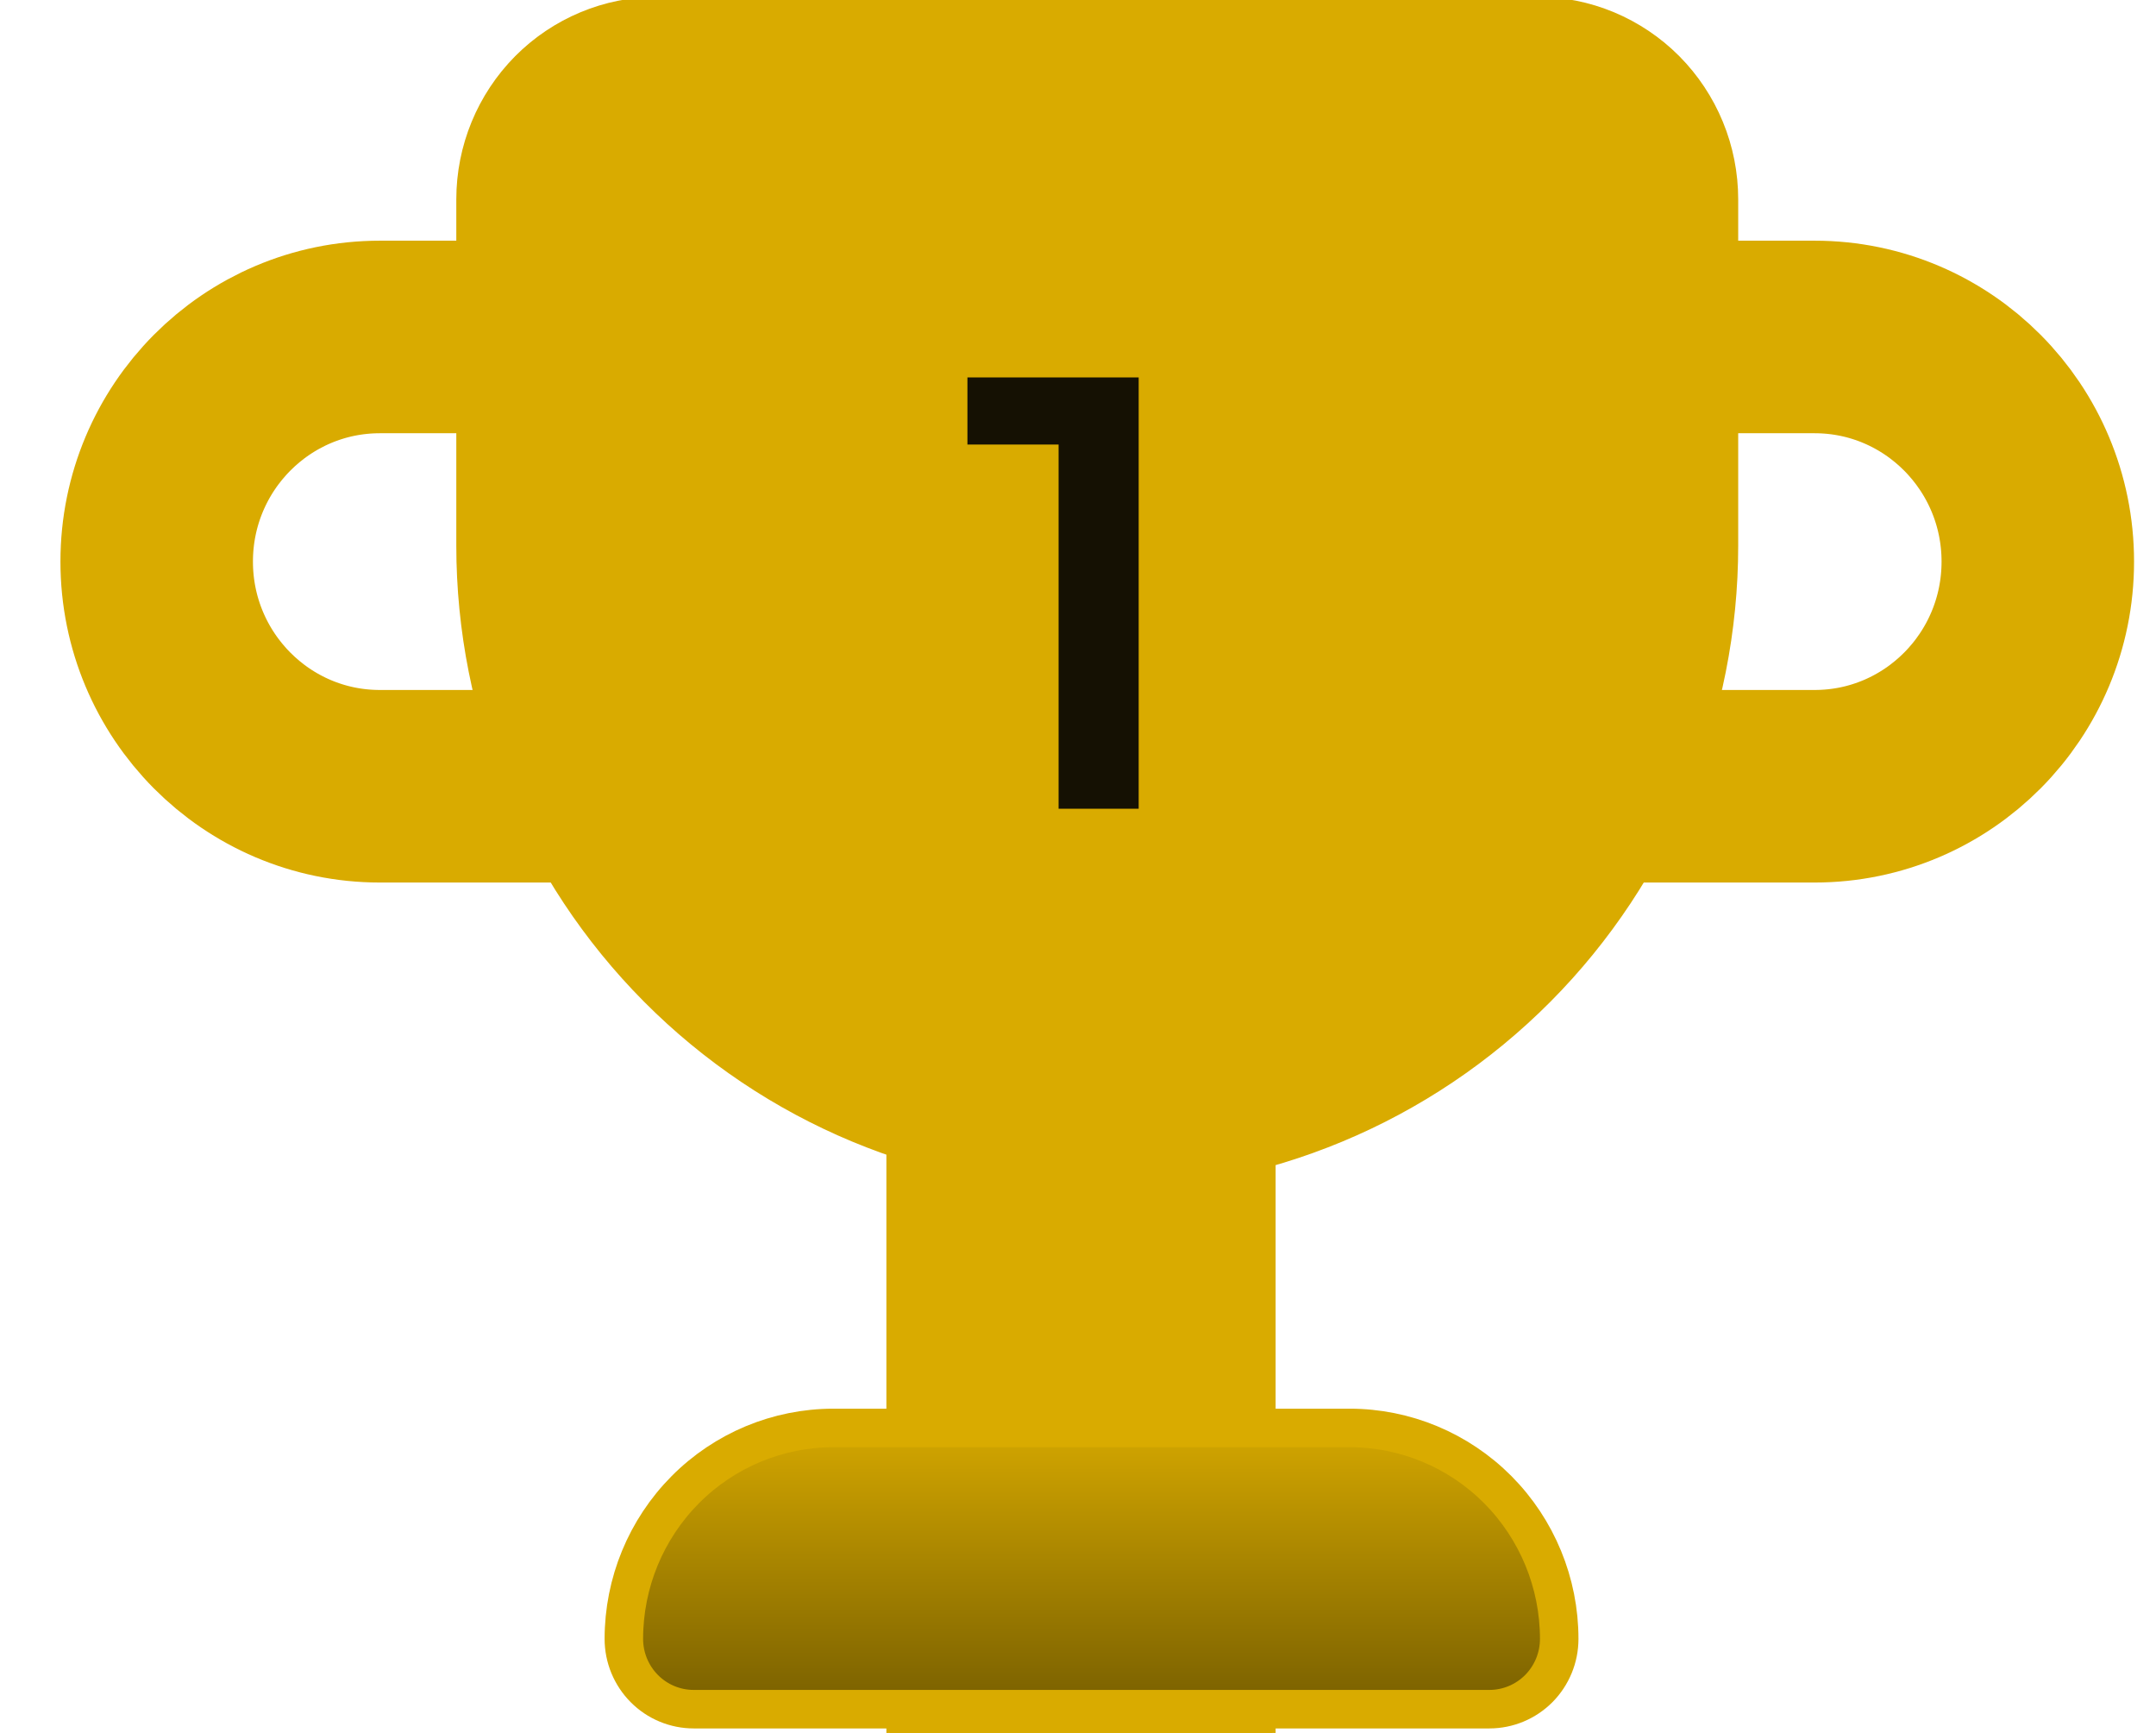 <svg width="56" height="45" viewBox="0 0 56 45" fill="none" xmlns="http://www.w3.org/2000/svg">
<g clip-path="url(#clip0_760_15108)">
<path d="M16.906 0H40.094C41.411 0 42.675 0.527 43.607 1.464C44.539 2.402 45.062 3.674 45.062 5V14.167C45.062 18.587 43.318 22.826 40.212 25.952C37.105 29.077 32.893 30.833 28.5 30.833C24.107 30.833 19.895 29.077 16.788 25.952C13.682 22.826 11.938 18.587 11.938 14.167V5C11.938 3.674 12.461 2.402 13.393 1.464C14.325 0.527 15.588 0 16.906 0Z" fill="#D9AB00"/>
<path d="M17.082 0.417H39.918C40.539 0.417 41.154 0.54 41.728 0.779C42.302 1.019 42.824 1.369 43.263 1.811C43.702 2.253 44.051 2.778 44.288 3.355C44.526 3.933 44.648 4.552 44.648 5.177V14.167C44.648 18.477 42.947 22.61 39.919 25.657C36.89 28.705 32.783 30.417 28.5 30.417C24.217 30.417 20.11 28.705 17.081 25.657C14.053 22.61 12.352 18.477 12.352 14.167V5.177C12.352 3.915 12.85 2.704 13.737 1.811C14.624 0.918 15.827 0.417 17.082 0.417Z" stroke="#D9AB00"/>
<path d="M33.047 30H23.109V45H33.047V30Z" fill="#D9AB00"/>
<path d="M32.633 30.417H23.523V44.584H32.633V30.417Z" stroke="#D9AB00"/>
<path d="M40.913 42.677C40.913 43.24 40.691 43.78 40.295 44.178C39.9 44.576 39.363 44.8 38.804 44.8H17.899C17.34 44.8 16.804 44.576 16.408 44.178C16.012 43.78 15.79 43.24 15.79 42.677C15.79 41.082 16.42 39.553 17.541 38.425C18.661 37.297 20.181 36.663 21.766 36.663H34.937C36.522 36.663 38.042 37.297 39.163 38.425C40.283 39.553 40.913 41.082 40.913 42.677Z" fill="url(#paint0_linear_760_15108)"/>
<path d="M40.499 42.558C40.499 43.042 40.308 43.506 39.968 43.849C39.627 44.191 39.166 44.383 38.685 44.383H18.019C17.78 44.383 17.544 44.336 17.324 44.244C17.104 44.153 16.904 44.018 16.736 43.849C16.567 43.679 16.434 43.478 16.342 43.256C16.251 43.035 16.204 42.797 16.204 42.558C16.204 41.105 16.778 39.712 17.799 38.684C18.819 37.657 20.204 37.08 21.648 37.08H35.056C36.499 37.08 37.884 37.657 38.905 38.684C39.925 39.712 40.499 41.105 40.499 42.558Z" stroke="#D9AB00"/>
<path d="M47.133 8.75H9.867C6.666 8.75 4.07 11.362 4.07 14.583C4.07 17.805 6.666 20.417 9.867 20.417H47.133C50.334 20.417 52.93 17.805 52.93 14.583C52.93 11.362 50.334 8.75 47.133 8.75Z" stroke="#D9AB00" stroke-width="5"/>
<path d="M27.496 21V10.6L28.408 11.544H25.128V9.8H29.576V21H27.496Z" fill="#151103"/>
</g>
<defs>
<linearGradient id="paint0_linear_760_15108" x1="28.352" y1="36.663" x2="28.352" y2="44.8" gradientUnits="userSpaceOnUse">
<stop stop-color="#D9AB00"/>
<stop offset="1" stop-color="#735B00"/>
</linearGradient>
<clipPath id="clip0_760_15108">
<rect width="56" height="45" fill="white"/>
</clipPath>
</defs>
</svg>
